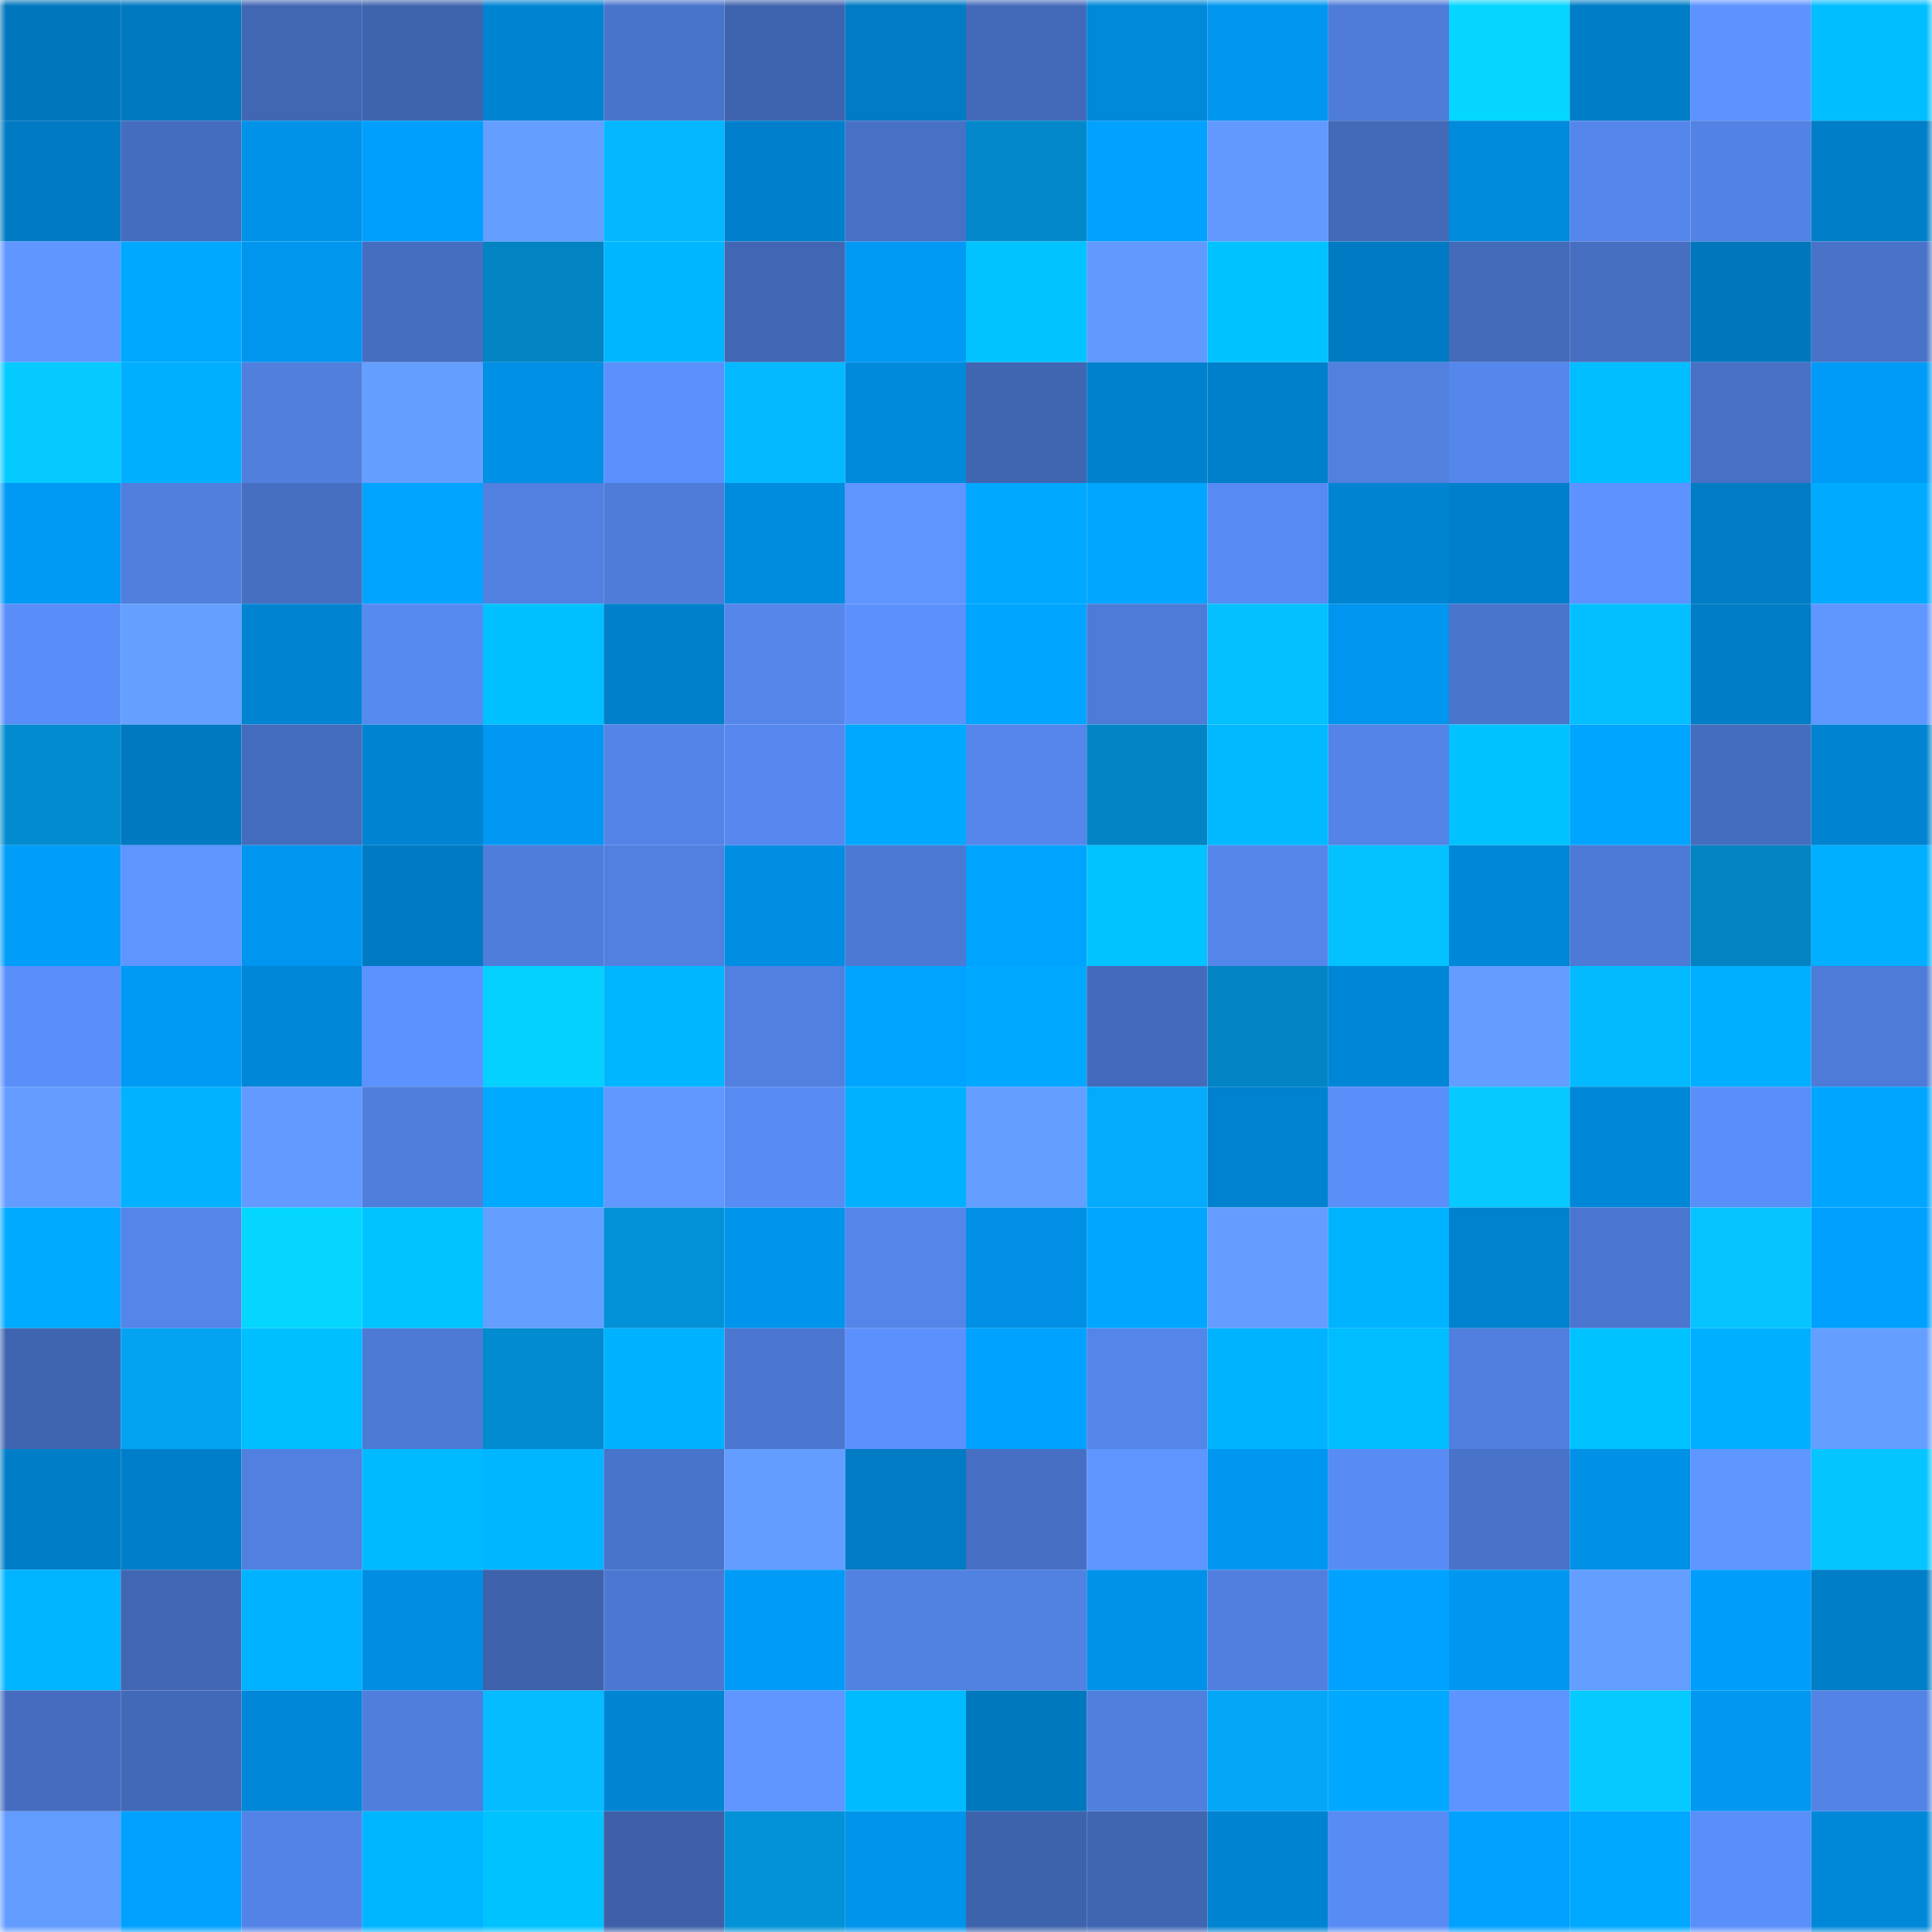 <svg viewBox="0 0 160 160" fill="none" role="img" xmlns="http://www.w3.org/2000/svg" width="240" height="240" name="ens%2Coyinkniel.eth"><mask id="382328633" mask-type="alpha" maskUnits="userSpaceOnUse" x="0" y="0" width="160" height="160"><rect width="160" height="160" fill="#FFFFFF"></rect></mask><g mask="url(#382328633)"><rect x="0" y="0" width="10" height="10" fill="#0076bc"></rect><rect x="10" y="0" width="10" height="10" fill="#0079c1"></rect><rect x="20" y="0" width="10" height="10" fill="#4167b3"></rect><rect x="30" y="0" width="10" height="10" fill="#3f64ae"></rect><rect x="40" y="0" width="10" height="10" fill="#0084d2"></rect><rect x="50" y="0" width="10" height="10" fill="#4974cb"></rect><rect x="60" y="0" width="10" height="10" fill="#3f64af"></rect><rect x="70" y="0" width="10" height="10" fill="#007bc4"></rect><rect x="80" y="0" width="10" height="10" fill="#436ab9"></rect><rect x="90" y="0" width="10" height="10" fill="#0088d9"></rect><rect x="100" y="0" width="10" height="10" fill="#0096ef"></rect><rect x="110" y="0" width="10" height="10" fill="#4e7cd8"></rect><rect x="120" y="0" width="10" height="10" fill="#05d6ff"></rect><rect x="130" y="0" width="10" height="10" fill="#007dc7"></rect><rect x="140" y="0" width="10" height="10" fill="#5d92ff"></rect><rect x="150" y="0" width="10" height="10" fill="#00beff"></rect><rect x="0" y="10" width="10" height="10" fill="#007ac2"></rect><rect x="10" y="10" width="10" height="10" fill="#456dbf"></rect><rect x="20" y="10" width="10" height="10" fill="#0092e9"></rect><rect x="30" y="10" width="10" height="10" fill="#009ffd"></rect><rect x="40" y="10" width="10" height="10" fill="#649eff"></rect><rect x="50" y="10" width="10" height="10" fill="#04b7ff"></rect><rect x="60" y="10" width="10" height="10" fill="#0080cc"></rect><rect x="70" y="10" width="10" height="10" fill="#4771c5"></rect><rect x="80" y="10" width="10" height="10" fill="#0389cb"></rect><rect x="90" y="10" width="10" height="10" fill="#00a1ff"></rect><rect x="100" y="10" width="10" height="10" fill="#6199ff"></rect><rect x="110" y="10" width="10" height="10" fill="#436ab9"></rect><rect x="120" y="10" width="10" height="10" fill="#008bdd"></rect><rect x="130" y="10" width="10" height="10" fill="#5586eb"></rect><rect x="140" y="10" width="10" height="10" fill="#5282e3"></rect><rect x="150" y="10" width="10" height="10" fill="#007ec8"></rect><rect x="0" y="20" width="10" height="10" fill="#5f96ff"></rect><rect x="10" y="20" width="10" height="10" fill="#00a8ff"></rect><rect x="20" y="20" width="10" height="10" fill="#0096ee"></rect><rect x="30" y="20" width="10" height="10" fill="#456ec0"></rect><rect x="40" y="20" width="10" height="10" fill="#0383c2"></rect><rect x="50" y="20" width="10" height="10" fill="#00b6ff"></rect><rect x="60" y="20" width="10" height="10" fill="#4167b4"></rect><rect x="70" y="20" width="10" height="10" fill="#0099f3"></rect><rect x="80" y="20" width="10" height="10" fill="#00c3ff"></rect><rect x="90" y="20" width="10" height="10" fill="#6199ff"></rect><rect x="100" y="20" width="10" height="10" fill="#00c2ff"></rect><rect x="110" y="20" width="10" height="10" fill="#007ac2"></rect><rect x="120" y="20" width="10" height="10" fill="#436bba"></rect><rect x="130" y="20" width="10" height="10" fill="#466ec1"></rect><rect x="140" y="20" width="10" height="10" fill="#0077bd"></rect><rect x="150" y="20" width="10" height="10" fill="#4973c9"></rect><rect x="0" y="30" width="10" height="10" fill="#05caff"></rect><rect x="10" y="30" width="10" height="10" fill="#00b0ff"></rect><rect x="20" y="30" width="10" height="10" fill="#507fde"></rect><rect x="30" y="30" width="10" height="10" fill="#649eff"></rect><rect x="40" y="30" width="10" height="10" fill="#0090e6"></rect><rect x="50" y="30" width="10" height="10" fill="#5b90fc"></rect><rect x="60" y="30" width="10" height="10" fill="#04b9ff"></rect><rect x="70" y="30" width="10" height="10" fill="#008adc"></rect><rect x="80" y="30" width="10" height="10" fill="#4066b2"></rect><rect x="90" y="30" width="10" height="10" fill="#0081cd"></rect><rect x="100" y="30" width="10" height="10" fill="#007fcb"></rect><rect x="110" y="30" width="10" height="10" fill="#5180df"></rect><rect x="120" y="30" width="10" height="10" fill="#5586eb"></rect><rect x="130" y="30" width="10" height="10" fill="#00bdff"></rect><rect x="140" y="30" width="10" height="10" fill="#4871c6"></rect><rect x="150" y="30" width="10" height="10" fill="#009bf7"></rect><rect x="0" y="40" width="10" height="10" fill="#009af5"></rect><rect x="10" y="40" width="10" height="10" fill="#507fde"></rect><rect x="20" y="40" width="10" height="10" fill="#466fc1"></rect><rect x="30" y="40" width="10" height="10" fill="#00a4ff"></rect><rect x="40" y="40" width="10" height="10" fill="#5180e1"></rect><rect x="50" y="40" width="10" height="10" fill="#4f7cd9"></rect><rect x="60" y="40" width="10" height="10" fill="#008cde"></rect><rect x="70" y="40" width="10" height="10" fill="#5e95ff"></rect><rect x="80" y="40" width="10" height="10" fill="#00a9ff"></rect><rect x="90" y="40" width="10" height="10" fill="#00a6ff"></rect><rect x="100" y="40" width="10" height="10" fill="#578af2"></rect><rect x="110" y="40" width="10" height="10" fill="#0084d2"></rect><rect x="120" y="40" width="10" height="10" fill="#0080cc"></rect><rect x="130" y="40" width="10" height="10" fill="#5d92ff"></rect><rect x="140" y="40" width="10" height="10" fill="#007cc5"></rect><rect x="150" y="40" width="10" height="10" fill="#00aaff"></rect><rect x="0" y="50" width="10" height="10" fill="#598df7"></rect><rect x="10" y="50" width="10" height="10" fill="#659fff"></rect><rect x="20" y="50" width="10" height="10" fill="#0084d2"></rect><rect x="30" y="50" width="10" height="10" fill="#578af1"></rect><rect x="40" y="50" width="10" height="10" fill="#00c0ff"></rect><rect x="50" y="50" width="10" height="10" fill="#0080cb"></rect><rect x="60" y="50" width="10" height="10" fill="#5586ea"></rect><rect x="70" y="50" width="10" height="10" fill="#5c91fd"></rect><rect x="80" y="50" width="10" height="10" fill="#00a5ff"></rect><rect x="90" y="50" width="10" height="10" fill="#4e7bd7"></rect><rect x="100" y="50" width="10" height="10" fill="#04c0ff"></rect><rect x="110" y="50" width="10" height="10" fill="#0095ee"></rect><rect x="120" y="50" width="10" height="10" fill="#4a75cc"></rect><rect x="130" y="50" width="10" height="10" fill="#04bfff"></rect><rect x="140" y="50" width="10" height="10" fill="#007dc7"></rect><rect x="150" y="50" width="10" height="10" fill="#5f97ff"></rect><rect x="0" y="60" width="10" height="10" fill="#038bcf"></rect><rect x="10" y="60" width="10" height="10" fill="#0079c1"></rect><rect x="20" y="60" width="10" height="10" fill="#446cbc"></rect><rect x="30" y="60" width="10" height="10" fill="#0084d2"></rect><rect x="40" y="60" width="10" height="10" fill="#0098f2"></rect><rect x="50" y="60" width="10" height="10" fill="#5484e7"></rect><rect x="60" y="60" width="10" height="10" fill="#5688ef"></rect><rect x="70" y="60" width="10" height="10" fill="#00a8ff"></rect><rect x="80" y="60" width="10" height="10" fill="#5586eb"></rect><rect x="90" y="60" width="10" height="10" fill="#0385c5"></rect><rect x="100" y="60" width="10" height="10" fill="#00b9ff"></rect><rect x="110" y="60" width="10" height="10" fill="#5384e6"></rect><rect x="120" y="60" width="10" height="10" fill="#00c2ff"></rect><rect x="130" y="60" width="10" height="10" fill="#00a5ff"></rect><rect x="140" y="60" width="10" height="10" fill="#456dbe"></rect><rect x="150" y="60" width="10" height="10" fill="#0083d0"></rect><rect x="0" y="70" width="10" height="10" fill="#009df9"></rect><rect x="10" y="70" width="10" height="10" fill="#5e95ff"></rect><rect x="20" y="70" width="10" height="10" fill="#0096ef"></rect><rect x="30" y="70" width="10" height="10" fill="#007ac2"></rect><rect x="40" y="70" width="10" height="10" fill="#4f7ddb"></rect><rect x="50" y="70" width="10" height="10" fill="#5180e0"></rect><rect x="60" y="70" width="10" height="10" fill="#008ee2"></rect><rect x="70" y="70" width="10" height="10" fill="#4c79d3"></rect><rect x="80" y="70" width="10" height="10" fill="#00a4ff"></rect><rect x="90" y="70" width="10" height="10" fill="#00c3ff"></rect><rect x="100" y="70" width="10" height="10" fill="#5586ea"></rect><rect x="110" y="70" width="10" height="10" fill="#04c1ff"></rect><rect x="120" y="70" width="10" height="10" fill="#0087d7"></rect><rect x="130" y="70" width="10" height="10" fill="#4d7ad6"></rect><rect x="140" y="70" width="10" height="10" fill="#0383c2"></rect><rect x="150" y="70" width="10" height="10" fill="#00afff"></rect><rect x="0" y="80" width="10" height="10" fill="#5a8ffa"></rect><rect x="10" y="80" width="10" height="10" fill="#0099f4"></rect><rect x="20" y="80" width="10" height="10" fill="#0087d7"></rect><rect x="30" y="80" width="10" height="10" fill="#5c92ff"></rect><rect x="40" y="80" width="10" height="10" fill="#05d1ff"></rect><rect x="50" y="80" width="10" height="10" fill="#00b6ff"></rect><rect x="60" y="80" width="10" height="10" fill="#5180e0"></rect><rect x="70" y="80" width="10" height="10" fill="#00a3ff"></rect><rect x="80" y="80" width="10" height="10" fill="#00a9ff"></rect><rect x="90" y="80" width="10" height="10" fill="#446bbb"></rect><rect x="100" y="80" width="10" height="10" fill="#0384c4"></rect><rect x="110" y="80" width="10" height="10" fill="#0086d6"></rect><rect x="120" y="80" width="10" height="10" fill="#649dff"></rect><rect x="130" y="80" width="10" height="10" fill="#04baff"></rect><rect x="140" y="80" width="10" height="10" fill="#00afff"></rect><rect x="150" y="80" width="10" height="10" fill="#4e7bd7"></rect><rect x="0" y="90" width="10" height="10" fill="#649dff"></rect><rect x="10" y="90" width="10" height="10" fill="#00b2ff"></rect><rect x="20" y="90" width="10" height="10" fill="#629aff"></rect><rect x="30" y="90" width="10" height="10" fill="#4f7edc"></rect><rect x="40" y="90" width="10" height="10" fill="#00abff"></rect><rect x="50" y="90" width="10" height="10" fill="#6098ff"></rect><rect x="60" y="90" width="10" height="10" fill="#588bf3"></rect><rect x="70" y="90" width="10" height="10" fill="#00b1ff"></rect><rect x="80" y="90" width="10" height="10" fill="#649eff"></rect><rect x="90" y="90" width="10" height="10" fill="#04abfd"></rect><rect x="100" y="90" width="10" height="10" fill="#0082d0"></rect><rect x="110" y="90" width="10" height="10" fill="#5a8ef8"></rect><rect x="120" y="90" width="10" height="10" fill="#05c9ff"></rect><rect x="130" y="90" width="10" height="10" fill="#0087d7"></rect><rect x="140" y="90" width="10" height="10" fill="#5a8ef8"></rect><rect x="150" y="90" width="10" height="10" fill="#00a5ff"></rect><rect x="0" y="100" width="10" height="10" fill="#00aaff"></rect><rect x="10" y="100" width="10" height="10" fill="#5485e9"></rect><rect x="20" y="100" width="10" height="10" fill="#05d6ff"></rect><rect x="30" y="100" width="10" height="10" fill="#00c4ff"></rect><rect x="40" y="100" width="10" height="10" fill="#649fff"></rect><rect x="50" y="100" width="10" height="10" fill="#0391d7"></rect><rect x="60" y="100" width="10" height="10" fill="#0094ec"></rect><rect x="70" y="100" width="10" height="10" fill="#5485e8"></rect><rect x="80" y="100" width="10" height="10" fill="#008fe4"></rect><rect x="90" y="100" width="10" height="10" fill="#00a6ff"></rect><rect x="100" y="100" width="10" height="10" fill="#649dff"></rect><rect x="110" y="100" width="10" height="10" fill="#00b3ff"></rect><rect x="120" y="100" width="10" height="10" fill="#0082cf"></rect><rect x="130" y="100" width="10" height="10" fill="#4b76cf"></rect><rect x="140" y="100" width="10" height="10" fill="#05c4ff"></rect><rect x="150" y="100" width="10" height="10" fill="#00a0ff"></rect><rect x="0" y="110" width="10" height="10" fill="#4065b0"></rect><rect x="10" y="110" width="10" height="10" fill="#04a3f1"></rect><rect x="20" y="110" width="10" height="10" fill="#00bfff"></rect><rect x="30" y="110" width="10" height="10" fill="#4d7ad5"></rect><rect x="40" y="110" width="10" height="10" fill="#038bcf"></rect><rect x="50" y="110" width="10" height="10" fill="#00b1ff"></rect><rect x="60" y="110" width="10" height="10" fill="#4b77d0"></rect><rect x="70" y="110" width="10" height="10" fill="#5c91fd"></rect><rect x="80" y="110" width="10" height="10" fill="#00a2ff"></rect><rect x="90" y="110" width="10" height="10" fill="#5485e9"></rect><rect x="100" y="110" width="10" height="10" fill="#00b3ff"></rect><rect x="110" y="110" width="10" height="10" fill="#00bdff"></rect><rect x="120" y="110" width="10" height="10" fill="#517fdf"></rect><rect x="130" y="110" width="10" height="10" fill="#00c2ff"></rect><rect x="140" y="110" width="10" height="10" fill="#00afff"></rect><rect x="150" y="110" width="10" height="10" fill="#649fff"></rect><rect x="0" y="120" width="10" height="10" fill="#007dc7"></rect><rect x="10" y="120" width="10" height="10" fill="#007ec9"></rect><rect x="20" y="120" width="10" height="10" fill="#5180e0"></rect><rect x="30" y="120" width="10" height="10" fill="#00baff"></rect><rect x="40" y="120" width="10" height="10" fill="#00b6ff"></rect><rect x="50" y="120" width="10" height="10" fill="#4974cb"></rect><rect x="60" y="120" width="10" height="10" fill="#639dff"></rect><rect x="70" y="120" width="10" height="10" fill="#007bc4"></rect><rect x="80" y="120" width="10" height="10" fill="#4770c4"></rect><rect x="90" y="120" width="10" height="10" fill="#5e95ff"></rect><rect x="100" y="120" width="10" height="10" fill="#0097f1"></rect><rect x="110" y="120" width="10" height="10" fill="#588cf4"></rect><rect x="120" y="120" width="10" height="10" fill="#4973c9"></rect><rect x="130" y="120" width="10" height="10" fill="#0091e7"></rect><rect x="140" y="120" width="10" height="10" fill="#5f96ff"></rect><rect x="150" y="120" width="10" height="10" fill="#05c5ff"></rect><rect x="0" y="130" width="10" height="10" fill="#00b4ff"></rect><rect x="10" y="130" width="10" height="10" fill="#4167b4"></rect><rect x="20" y="130" width="10" height="10" fill="#00b2ff"></rect><rect x="30" y="130" width="10" height="10" fill="#008ee2"></rect><rect x="40" y="130" width="10" height="10" fill="#3e62ac"></rect><rect x="50" y="130" width="10" height="10" fill="#4c78d2"></rect><rect x="60" y="130" width="10" height="10" fill="#009bf7"></rect><rect x="70" y="130" width="10" height="10" fill="#5181e1"></rect><rect x="80" y="130" width="10" height="10" fill="#5181e1"></rect><rect x="90" y="130" width="10" height="10" fill="#0092e9"></rect><rect x="100" y="130" width="10" height="10" fill="#517fdf"></rect><rect x="110" y="130" width="10" height="10" fill="#00a1ff"></rect><rect x="120" y="130" width="10" height="10" fill="#0097f0"></rect><rect x="130" y="130" width="10" height="10" fill="#649eff"></rect><rect x="140" y="130" width="10" height="10" fill="#009dfa"></rect><rect x="150" y="130" width="10" height="10" fill="#007ec8"></rect><rect x="0" y="140" width="10" height="10" fill="#456cbe"></rect><rect x="10" y="140" width="10" height="10" fill="#4269b8"></rect><rect x="20" y="140" width="10" height="10" fill="#0087d7"></rect><rect x="30" y="140" width="10" height="10" fill="#4f7edc"></rect><rect x="40" y="140" width="10" height="10" fill="#04bcff"></rect><rect x="50" y="140" width="10" height="10" fill="#0085d3"></rect><rect x="60" y="140" width="10" height="10" fill="#5f96ff"></rect><rect x="70" y="140" width="10" height="10" fill="#00bbff"></rect><rect x="80" y="140" width="10" height="10" fill="#0078be"></rect><rect x="90" y="140" width="10" height="10" fill="#507fde"></rect><rect x="100" y="140" width="10" height="10" fill="#04a6f7"></rect><rect x="110" y="140" width="10" height="10" fill="#00a9ff"></rect><rect x="120" y="140" width="10" height="10" fill="#5e94ff"></rect><rect x="130" y="140" width="10" height="10" fill="#05caff"></rect><rect x="140" y="140" width="10" height="10" fill="#0098f1"></rect><rect x="150" y="140" width="10" height="10" fill="#5383e5"></rect><rect x="0" y="150" width="10" height="10" fill="#639cff"></rect><rect x="10" y="150" width="10" height="10" fill="#00a1ff"></rect><rect x="20" y="150" width="10" height="10" fill="#5383e6"></rect><rect x="30" y="150" width="10" height="10" fill="#00b5ff"></rect><rect x="40" y="150" width="10" height="10" fill="#00c2ff"></rect><rect x="50" y="150" width="10" height="10" fill="#3d60a8"></rect><rect x="60" y="150" width="10" height="10" fill="#0392d8"></rect><rect x="70" y="150" width="10" height="10" fill="#0094ec"></rect><rect x="80" y="150" width="10" height="10" fill="#3e63ad"></rect><rect x="90" y="150" width="10" height="10" fill="#4065b1"></rect><rect x="100" y="150" width="10" height="10" fill="#0083d0"></rect><rect x="110" y="150" width="10" height="10" fill="#588cf4"></rect><rect x="120" y="150" width="10" height="10" fill="#00a1ff"></rect><rect x="130" y="150" width="10" height="10" fill="#00a9ff"></rect><rect x="140" y="150" width="10" height="10" fill="#5a8ef9"></rect><rect x="150" y="150" width="10" height="10" fill="#0088d8"></rect></g></svg>